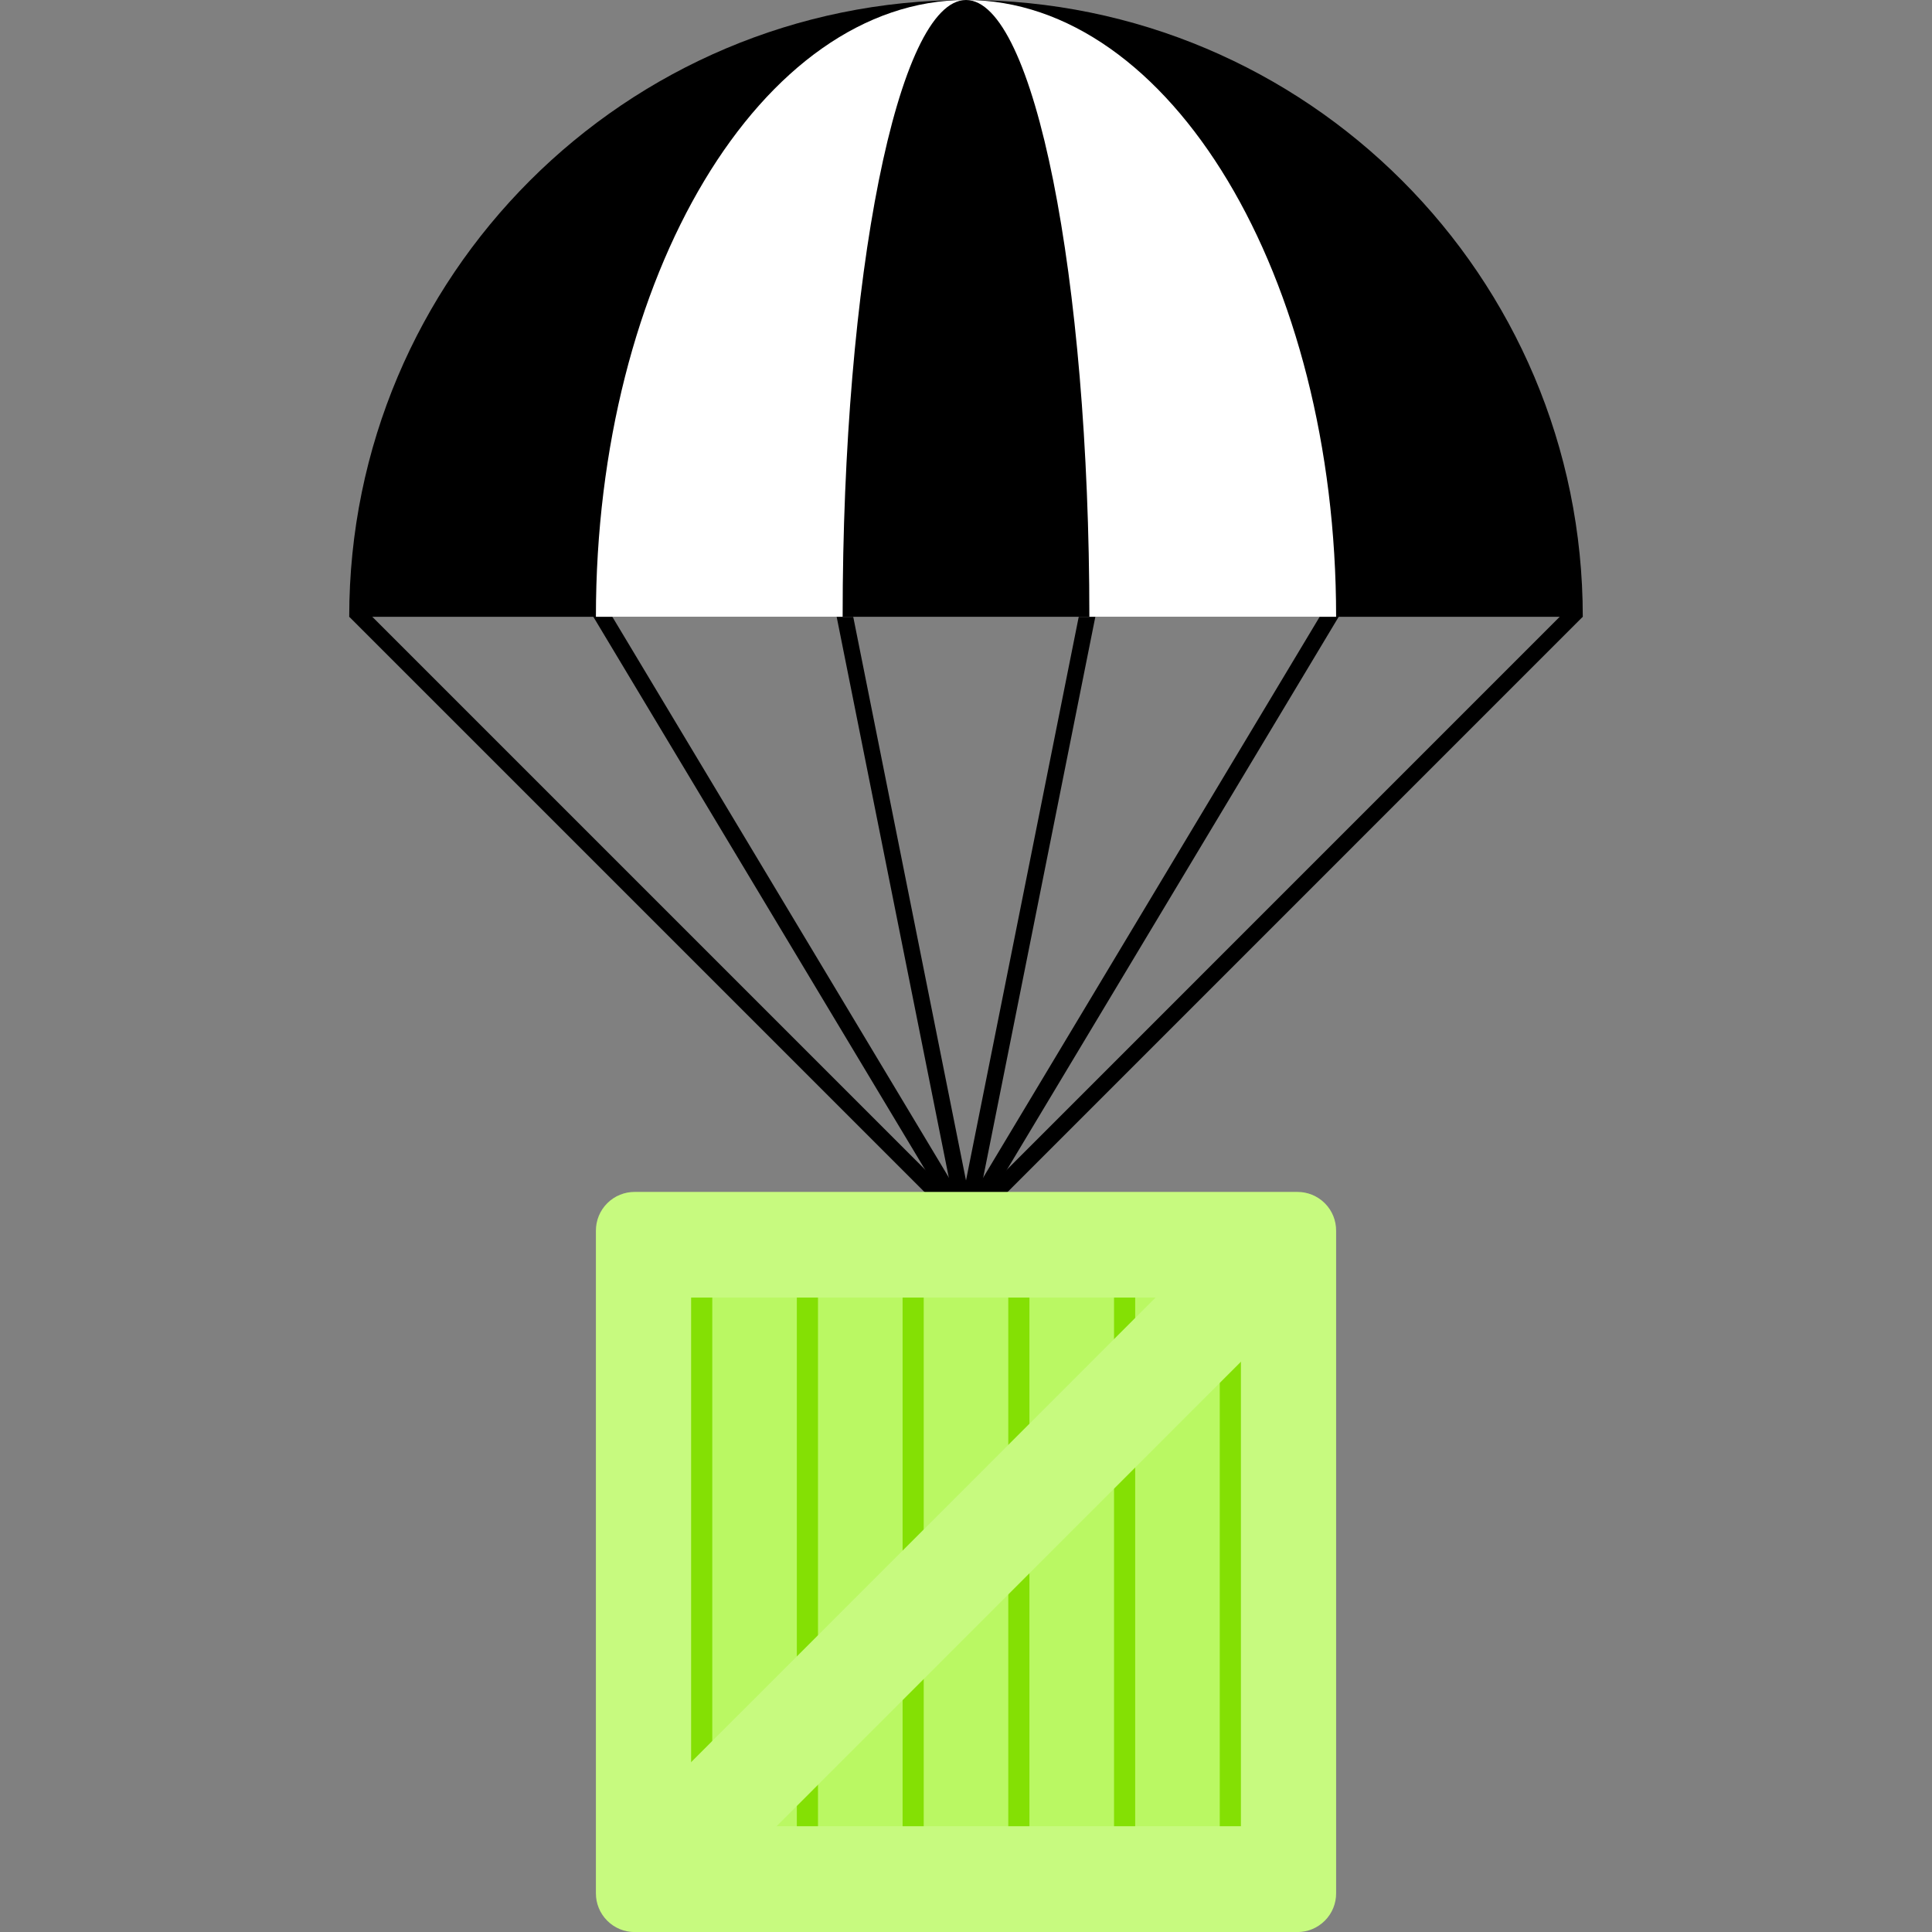 <svg width="61" height="61" viewBox="0 0 61 61" fill="none" xmlns="http://www.w3.org/2000/svg">
<rect x="0" y="0" width="61" height="61" fill="#808080" stroke="none"/>
<path d="M30.501 38.947L11.026 19.473L11.39 19.109L30.501 38.22L49.61 19.109L49.974 19.473L30.501 38.947Z" fill="black"/>
<path d="M30.501 39.085L18.704 19.425L19.145 19.16L30.501 38.084L41.855 19.16L42.297 19.425L30.501 39.085Z" fill="black"/>
<path d="M30.5 39.897L26.39 19.343L26.893 19.242L30.5 37.272L34.106 19.242L34.61 19.343L30.5 39.897Z" fill="black"/>
<path d="M30.501 0C19.745 0 11.026 8.719 11.026 19.474H49.974C49.974 8.719 41.257 0 30.501 0Z" fill="black"/>
<path d="M30.501 0C24.047 0 18.815 8.719 18.815 19.474H42.186C42.186 8.719 36.953 0 30.501 0Z" fill="white"/>
<path d="M30.501 0C28.349 0 26.605 8.719 26.605 19.474H34.395C34.395 8.719 32.651 0 30.501 0Z" fill="black"/>
<path d="M20.036 61.002C19.724 61.002 19.411 60.882 19.173 60.644C18.935 60.406 18.815 60.094 18.815 59.782V38.853C18.815 38.541 18.935 38.228 19.173 37.99C19.411 37.752 19.724 37.633 20.036 37.633H40.966C41.278 37.633 41.59 37.752 41.829 37.99C42.067 38.228 42.186 38.541 42.186 38.853V59.782C42.186 60.094 42.067 60.406 41.829 60.644C41.59 60.882 41.278 61.002 40.966 61.002H20.036Z" fill="#C7FA7F"/>
<path d="M22.155 40.969H38.846V57.66H22.155V40.969Z" fill="#BAF863"/>
<path d="M21.821 40.969H22.489V57.66H21.821V40.969ZM25.159 40.969H25.827V57.66H25.159V40.969ZM28.498 40.969H29.165V57.66H28.498V40.969ZM31.835 40.969H32.503V57.66H31.835V40.969ZM35.174 40.969H35.842V57.66H35.174V40.969ZM38.512 40.969H39.18V57.66H38.512V40.969Z" fill="#84E004"/>
<path d="M38.172 39.281L40.533 41.642L22.832 59.348L20.471 56.988L38.172 39.281Z" fill="#C7FA7F"/>
</svg>
